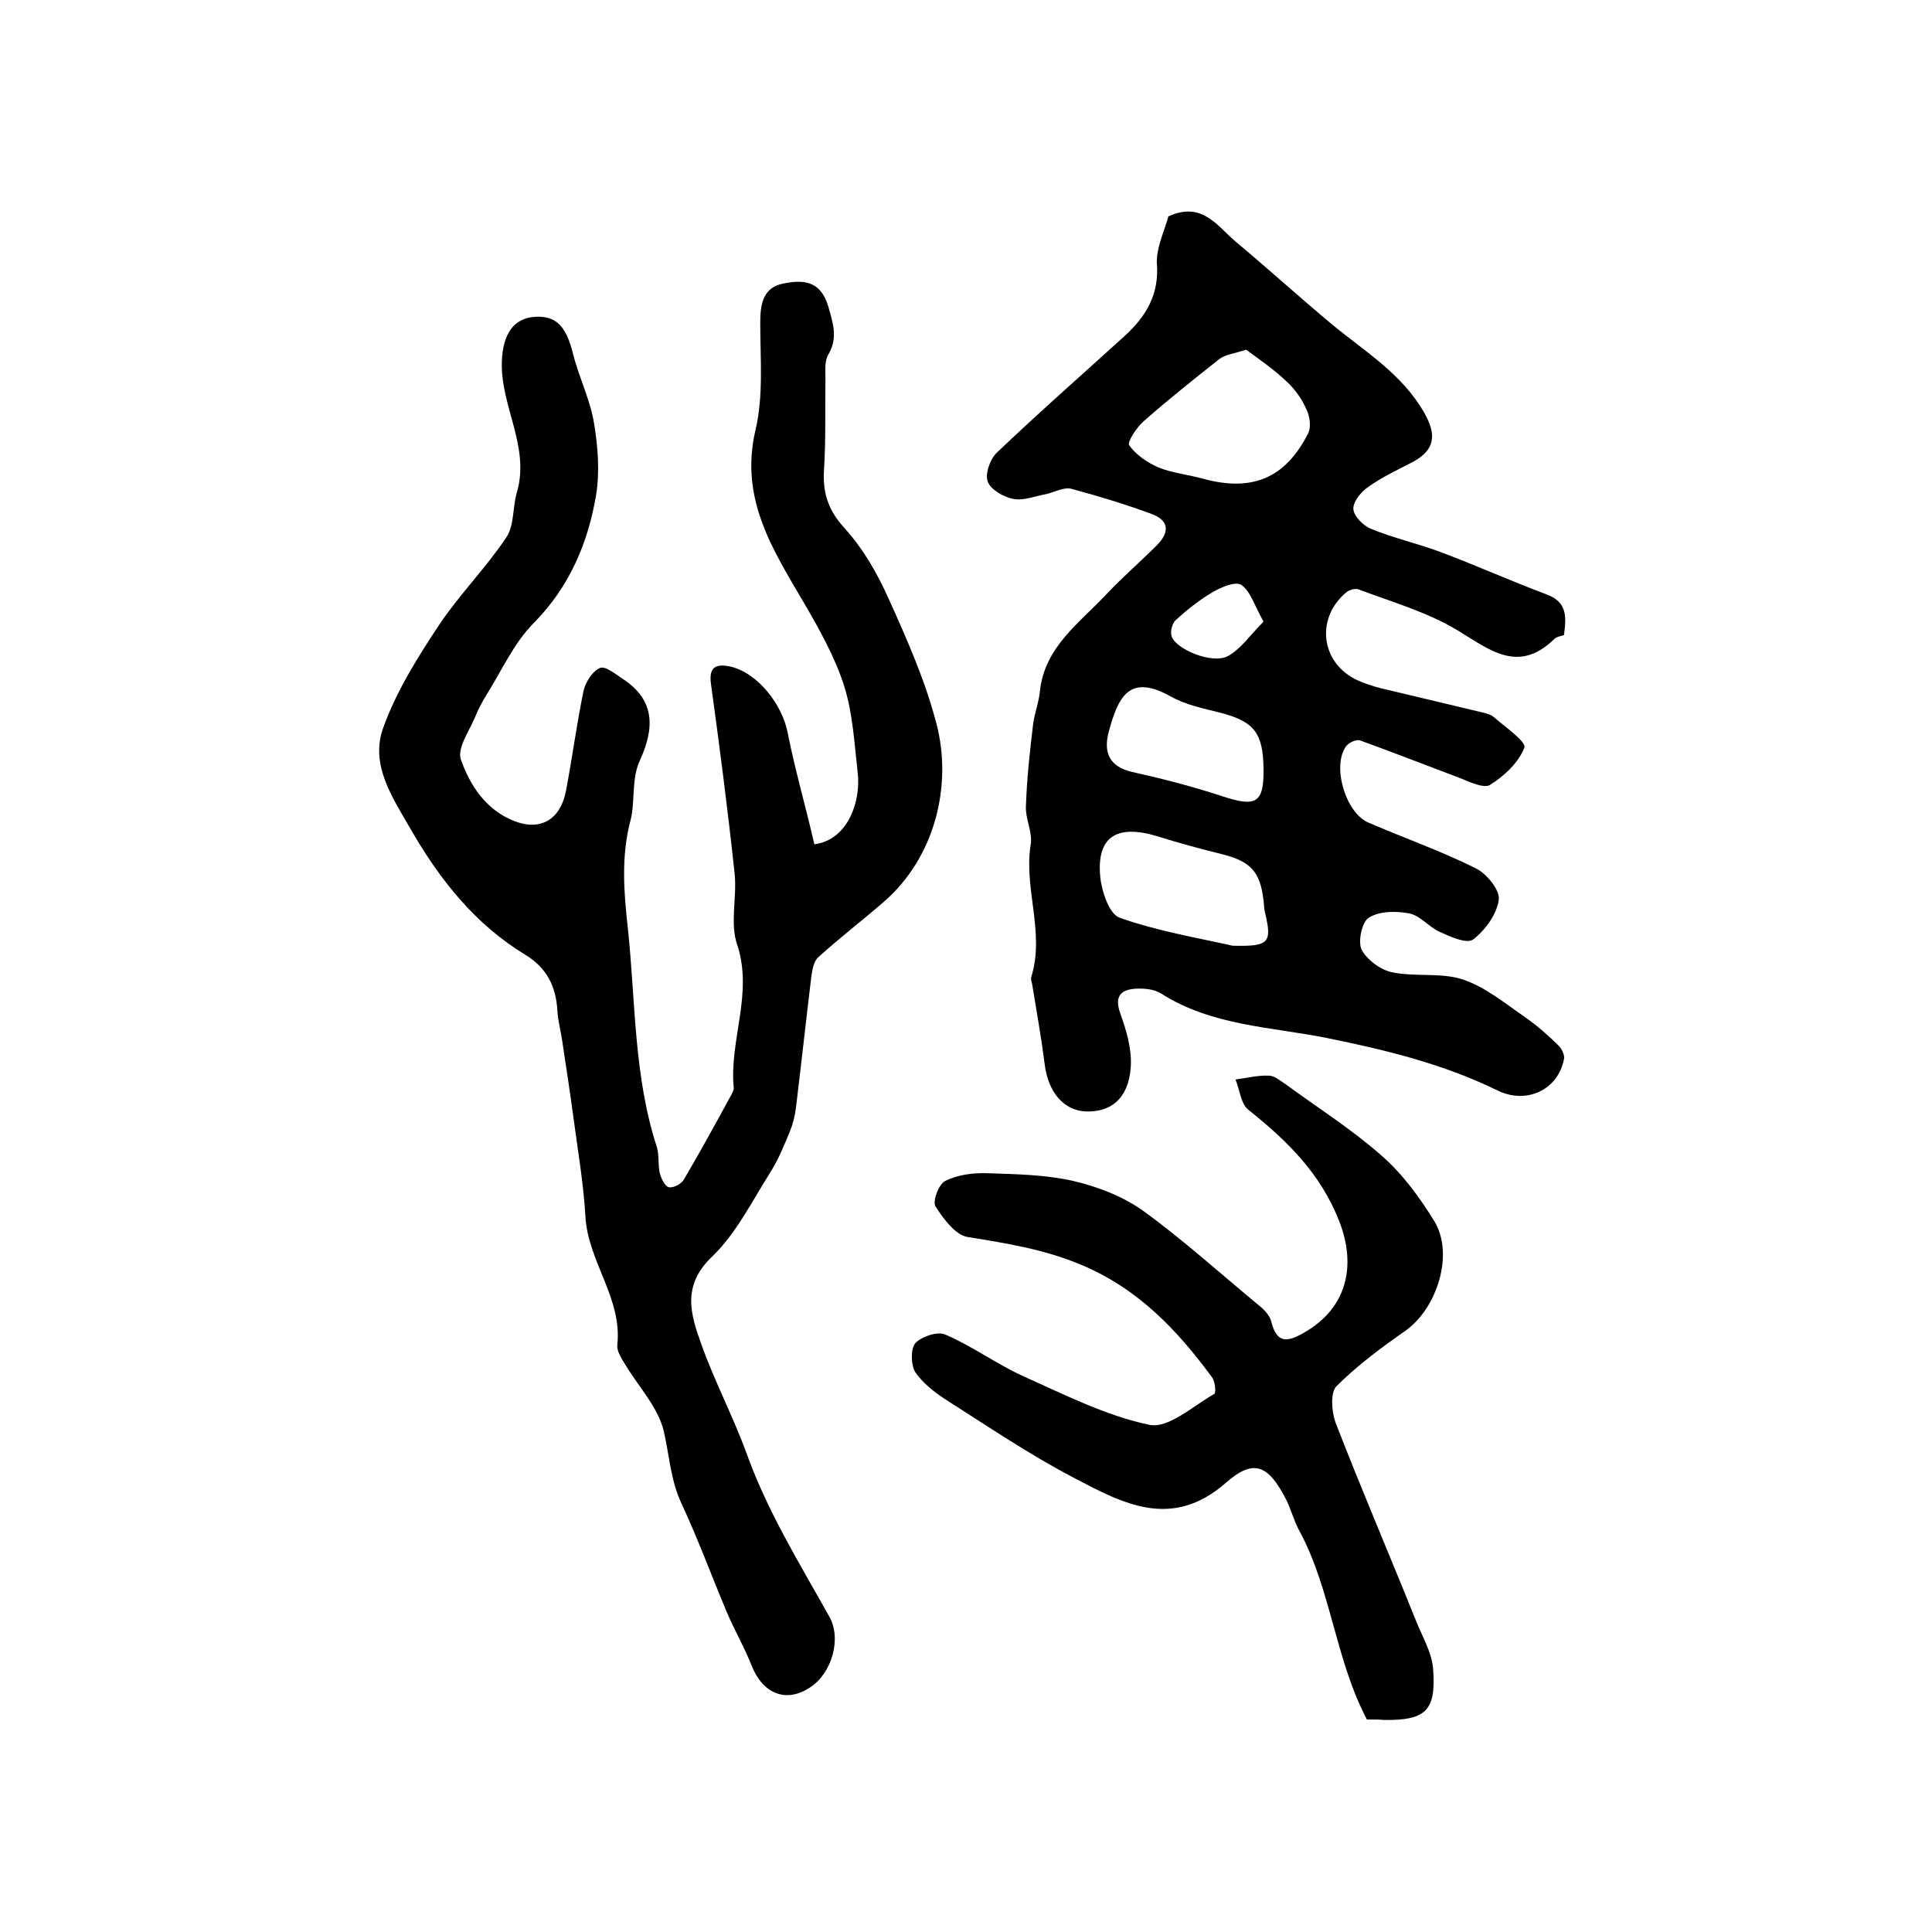 <?xml version="1.0" encoding="utf-8"?>
<!-- Generator: Adobe Illustrator 22.0.0, SVG Export Plug-In . SVG Version: 6.00 Build 0)  -->
<svg version="1.1" id="图层_1" xmlns="http://www.w3.org/2000/svg" xmlns:xlink="http://www.w3.org/1999/xlink" x="0px" y="0px"
	 viewBox="0 0 400 400" style="enable-background:new 0 0 400 400;" xml:space="preserve">
<style type="text/css">
	.st0{fill:#FFFFFF;}
</style>
<g>
	
	<path d="M241.9,44.8c7-3.2,10.1,2,13.9,5.2c6.7,5.6,13.2,11.5,19.9,17.1c6.9,5.7,14.6,10.3,19.2,18.4c2.6,4.6,2.2,7.7-2.5,10.2
		c-3.1,1.6-6.3,3.1-9.1,5.1c-1.5,1-3.2,3.1-3.1,4.6c0.1,1.5,2.1,3.5,3.7,4.1c4.6,1.9,9.5,3,14.1,4.7c7.5,2.8,14.8,6.1,22.3,8.9
		c4.2,1.6,4,4.6,3.5,8.4c-0.6,0.2-1.5,0.3-2,0.8c-7.5,7.3-13.4,2.2-20.2-1.9c-6.2-3.7-13.5-5.8-20.4-8.4c-0.6-0.2-1.7,0.1-2.3,0.5
		c-6.9,5.6-5.4,15.5,3,18.7c1.7,0.7,3.5,1.2,5.3,1.6c6.6,1.6,13.1,3.1,19.7,4.7c0.8,0.2,1.7,0.4,2.3,0.9c2.4,2.1,6.9,5.2,6.4,6.4
		c-1.2,3.1-4.2,5.9-7.1,7.7c-1.3,0.8-4.2-0.6-6.2-1.4c-6.9-2.6-13.8-5.3-20.7-7.8c-0.8-0.3-2.4,0.5-2.9,1.2
		c-3,4.1-0.1,13.8,4.6,15.8c7.4,3.2,15.1,5.9,22.3,9.5c2.2,1.1,5,4.5,4.7,6.5c-0.4,3-2.8,6.3-5.3,8.2c-1.3,1-4.8-0.6-7-1.6
		c-2.2-1-4-3.4-6.3-3.8c-2.7-0.5-6.1-0.5-8.3,0.9c-1.4,0.8-2.3,4.9-1.5,6.6c1.1,2.1,3.9,4.2,6.3,4.7c4.8,1,10.2,0,14.7,1.5
		c4.7,1.6,8.8,5,13,7.9c2.4,1.7,4.7,3.7,6.8,5.8c0.7,0.7,1.3,2,1.1,2.8c-1.2,6.3-7.7,9.4-13.7,6.5c-11.2-5.5-23.1-8.4-35.4-10.9
		c-11.5-2.3-23.8-2.5-34.3-9.2c-1.4-0.9-3.5-1.1-5.3-1c-3,0.2-4.4,1.5-3.2,5c1.3,3.6,2.5,7.6,2.2,11.4c-0.5,6.4-4.2,9.3-9.5,9
		c-4.5-0.3-7.6-4.1-8.3-9.7c-0.7-5.5-1.7-11.1-2.6-16.6c-0.1-0.5-0.3-1-0.2-1.5c2.9-9.2-1.6-18.3-0.1-27.5c0.4-2.5-1.1-5.2-1-7.8
		c0.2-5.7,0.8-11.4,1.5-17.1c0.3-2.3,1.2-4.5,1.4-6.8c1-9.2,8.2-14.1,13.8-20.1c3.3-3.5,7-6.7,10.4-10.1c2.6-2.6,2.7-5.1-1.1-6.5
		c-5.4-2-11-3.7-16.6-5.2c-1.5-0.4-3.5,0.7-5.2,1.1c-2.3,0.4-4.6,1.4-6.8,1c-2-0.4-4.7-1.9-5.3-3.6c-0.6-1.6,0.5-4.7,1.9-6
		c8.6-8.2,17.6-16.1,26.4-24.1c4.5-4.1,7.3-8.7,6.7-15.3C239.5,50.9,241.2,47.5,241.9,44.8z M258,72.4c-2.4,0.8-4.3,1-5.5,1.9
		c-5.3,4.2-10.6,8.4-15.7,12.9c-1.5,1.3-3.5,4.4-3,5c1.4,2,3.8,3.6,6.1,4.6c3,1.2,6.4,1.5,9.5,2.4c9.9,2.6,16.7-0.2,21.4-9.4
		c0.7-1.3,0.4-3.6-0.3-5c-0.9-2.1-2.3-4.1-4-5.7C263.8,76.5,260.7,74.4,258,72.4z M255.2,195.8c7.6,0.2,8.2-0.6,6.7-6.9
		c-0.2-0.8-0.2-1.6-0.3-2.5c-0.7-6-2.7-8.1-8.8-9.6c-4.4-1.1-8.9-2.3-13.3-3.7c-8.4-2.5-12.5,0.2-11.7,8.5c0.3,3,1.9,7.7,4,8.4
		C239.7,192.8,248.1,194.2,255.2,195.8z M261.6,159.1c-0.1-7.4-2-9.7-8.8-11.5c-3.5-0.9-7.2-1.6-10.4-3.4c-8.6-4.8-10.9,0-12.9,7.5
		c-1,4,0.1,7,4.8,8.1c6.3,1.4,12.5,3,18.6,5C260.1,167.2,261.7,166.3,261.6,159.1z M261.6,128.7c-1.9-3.4-2.7-6.3-4.6-7.6
		c-1.2-0.8-4.3,0.5-6.1,1.6c-2.7,1.6-5.2,3.6-7.5,5.7c-0.7,0.7-1.2,2.4-0.8,3.4c0.9,2.6,8.2,5.7,11.5,4.1
		C256.8,134.5,258.9,131.4,261.6,128.7z"/>
	<path d="M168.6,174.8c7-0.9,9.6-8.9,9-14.6c-0.7-6.1-1-12.3-2.8-18.1c-1.9-6-5.1-11.7-8.3-17.2c-6.5-11.1-13.4-21.6-10.1-35.8
		c1.7-7.1,1-14.8,1-22.3c0-3.9,0.6-7.3,4.8-8.1c4-0.8,7.7-0.7,9.3,4.8c1,3.5,2,6.5,0,9.9c-0.8,1.3-0.6,3.2-0.6,4.9
		c-0.1,6.3,0.1,12.7-0.3,19c-0.3,4.8,0.9,8.4,4.3,12.1c3.8,4.2,6.8,9.4,9.1,14.6c3.8,8.4,7.6,17,9.9,25.9
		c3.3,12.7-0.3,27.6-10.9,36.8c-4.5,3.9-9.2,7.5-13.6,11.5c-0.9,0.8-1.2,2.5-1.4,3.8c-1.1,9.1-2.1,18.2-3.2,27.3
		c-0.2,1.6-0.6,3.3-1.2,4.8c-1.2,2.9-2.4,5.9-4.1,8.6c-3.8,6-7.1,12.7-12.1,17.5c-6.3,6-4.4,12-2.2,18.1c2.7,7.6,6.5,14.8,9.3,22.4
		c4.3,12.1,11,22.9,17.2,34c2.6,4.6,0.5,11.7-3.9,14.6c-5,3.4-9.9,1.4-12.2-4.5c-1.5-3.8-3.6-7.4-5.2-11.2c-3.1-7.4-5.9-15-9.3-22.3
		c-2.3-4.9-2.5-10-3.7-15.1c-1.2-4.9-5.2-9.1-7.9-13.6c-0.8-1.3-1.8-2.8-1.7-4.1c1.1-9.7-6.1-17.3-6.6-26.7
		c-0.4-6.9-1.6-13.8-2.5-20.6c-0.7-5.2-1.5-10.4-2.3-15.7c-0.3-2.1-0.9-4.2-1-6.3c-0.3-5-2.2-8.8-6.6-11.5
		c-10.4-6.3-17.7-15.5-23.7-25.9c-3.8-6.6-8.5-13.4-5.8-21c2.7-7.6,7.1-14.6,11.6-21.4c4.2-6.3,9.7-11.8,13.9-18.1
		c1.7-2.5,1.3-6.2,2.2-9.3c2.8-9.5-3.4-17.9-3.1-27.1c0.2-5.7,2.4-9,6.8-9.3c4.5-0.3,6.5,2,7.9,7.5c1.2,4.9,3.6,9.6,4.4,14.6
		c0.8,4.8,1.2,10,0.4,14.9c-1.7,9.9-5.5,18.9-12.9,26.4c-4.1,4.1-6.6,9.8-9.8,14.9c-0.8,1.3-1.5,2.6-2.1,4c-1.2,3.1-4,6.9-3.2,9.3
		c1.9,5.4,5.2,10.5,11.1,12.8c5.4,2.1,9.6-0.3,10.7-6.4c1.3-6.8,2.2-13.7,3.6-20.5c0.4-1.8,1.8-4.1,3.4-4.8c1.1-0.5,3.3,1.3,4.8,2.3
		c6.7,4.4,6.5,10.2,3.5,16.8c-1.8,3.8-1,8.6-1.9,12.2c-2.1,7.8-1.4,15.4-0.6,22.7c1.6,15.1,1.2,30.5,6,45.2c0.5,1.7,0.2,3.6,0.6,5.4
		c0.3,1.1,1.1,2.8,1.9,2.9c0.9,0.2,2.6-0.7,3.1-1.6c3.4-5.8,6.7-11.8,9.9-17.7c0.2-0.4,0.5-1,0.4-1.4c-0.9-9.9,4.1-19.4,0.7-29.6
		c-1.5-4.4,0-9.7-0.5-14.6c-1.4-13.1-3.1-26.2-4.9-39.3c-0.5-3.6,1.1-4.2,4-3.6c5.7,1.3,10.8,7.9,11.9,13.8
		C164.6,159.4,166.8,166.9,168.6,174.8z"/>
	<path d="M283,356c-6.6-12.6-7.4-26.9-14-39.1c-1.1-2-1.7-4.4-2.7-6.4c-3.7-7.2-6.7-8.6-12.5-3.5c-11.2,9.8-21.3,4.3-31.4-1
		c-9.2-4.8-17.9-10.7-26.7-16.3c-2.3-1.5-4.7-3.4-6.2-5.6c-0.9-1.5-1-4.8,0-6c1.3-1.4,4.6-2.5,6.2-1.8c5.6,2.4,10.6,6.1,16.1,8.6
		c8.5,3.8,17.1,8.2,26.2,10.1c3.9,0.8,9-3.9,13.4-6.4c0.4-0.2,0.2-2.6-0.5-3.5c-7.3-9.9-15.4-18.4-27.2-23.3
		c-7.7-3.2-15.4-4.4-23.4-5.7c-2.5-0.4-5-3.8-6.6-6.3c-0.7-1.1,0.7-4.7,2-5.3c2.6-1.3,5.8-1.7,8.7-1.6c6,0.2,12,0.3,17.8,1.6
		c5.1,1.2,10.3,3.2,14.5,6.2c8.4,6.1,16.1,13.1,24.1,19.7c1,0.8,2.1,2,2.4,3.2c1.1,4.5,3.2,4.4,6.8,2.3c8.8-5,10.9-13.7,7.3-23
		c-3.9-10-10.8-16.7-18.8-23.1c-1.6-1.2-1.8-4.1-2.7-6.3c2.3-0.3,4.6-0.9,6.9-0.8c1.2,0,2.4,1.1,3.5,1.8c6.7,4.9,13.8,9.4,20,14.9
		c4.3,3.8,7.8,8.6,10.8,13.5c4.1,6.8,0.5,18-6,22.6c-5,3.5-10,7.2-14.3,11.5c-1.3,1.3-1,5.3-0.2,7.5c5.3,13.7,11.1,27.2,16.6,40.9
		c1.3,3.3,3.3,6.6,3.6,10c0.7,8.8-1.5,10.8-10.1,10.7C285.5,356,284.5,356,283,356z"/>
	
	
	
	
</g>
</svg>
